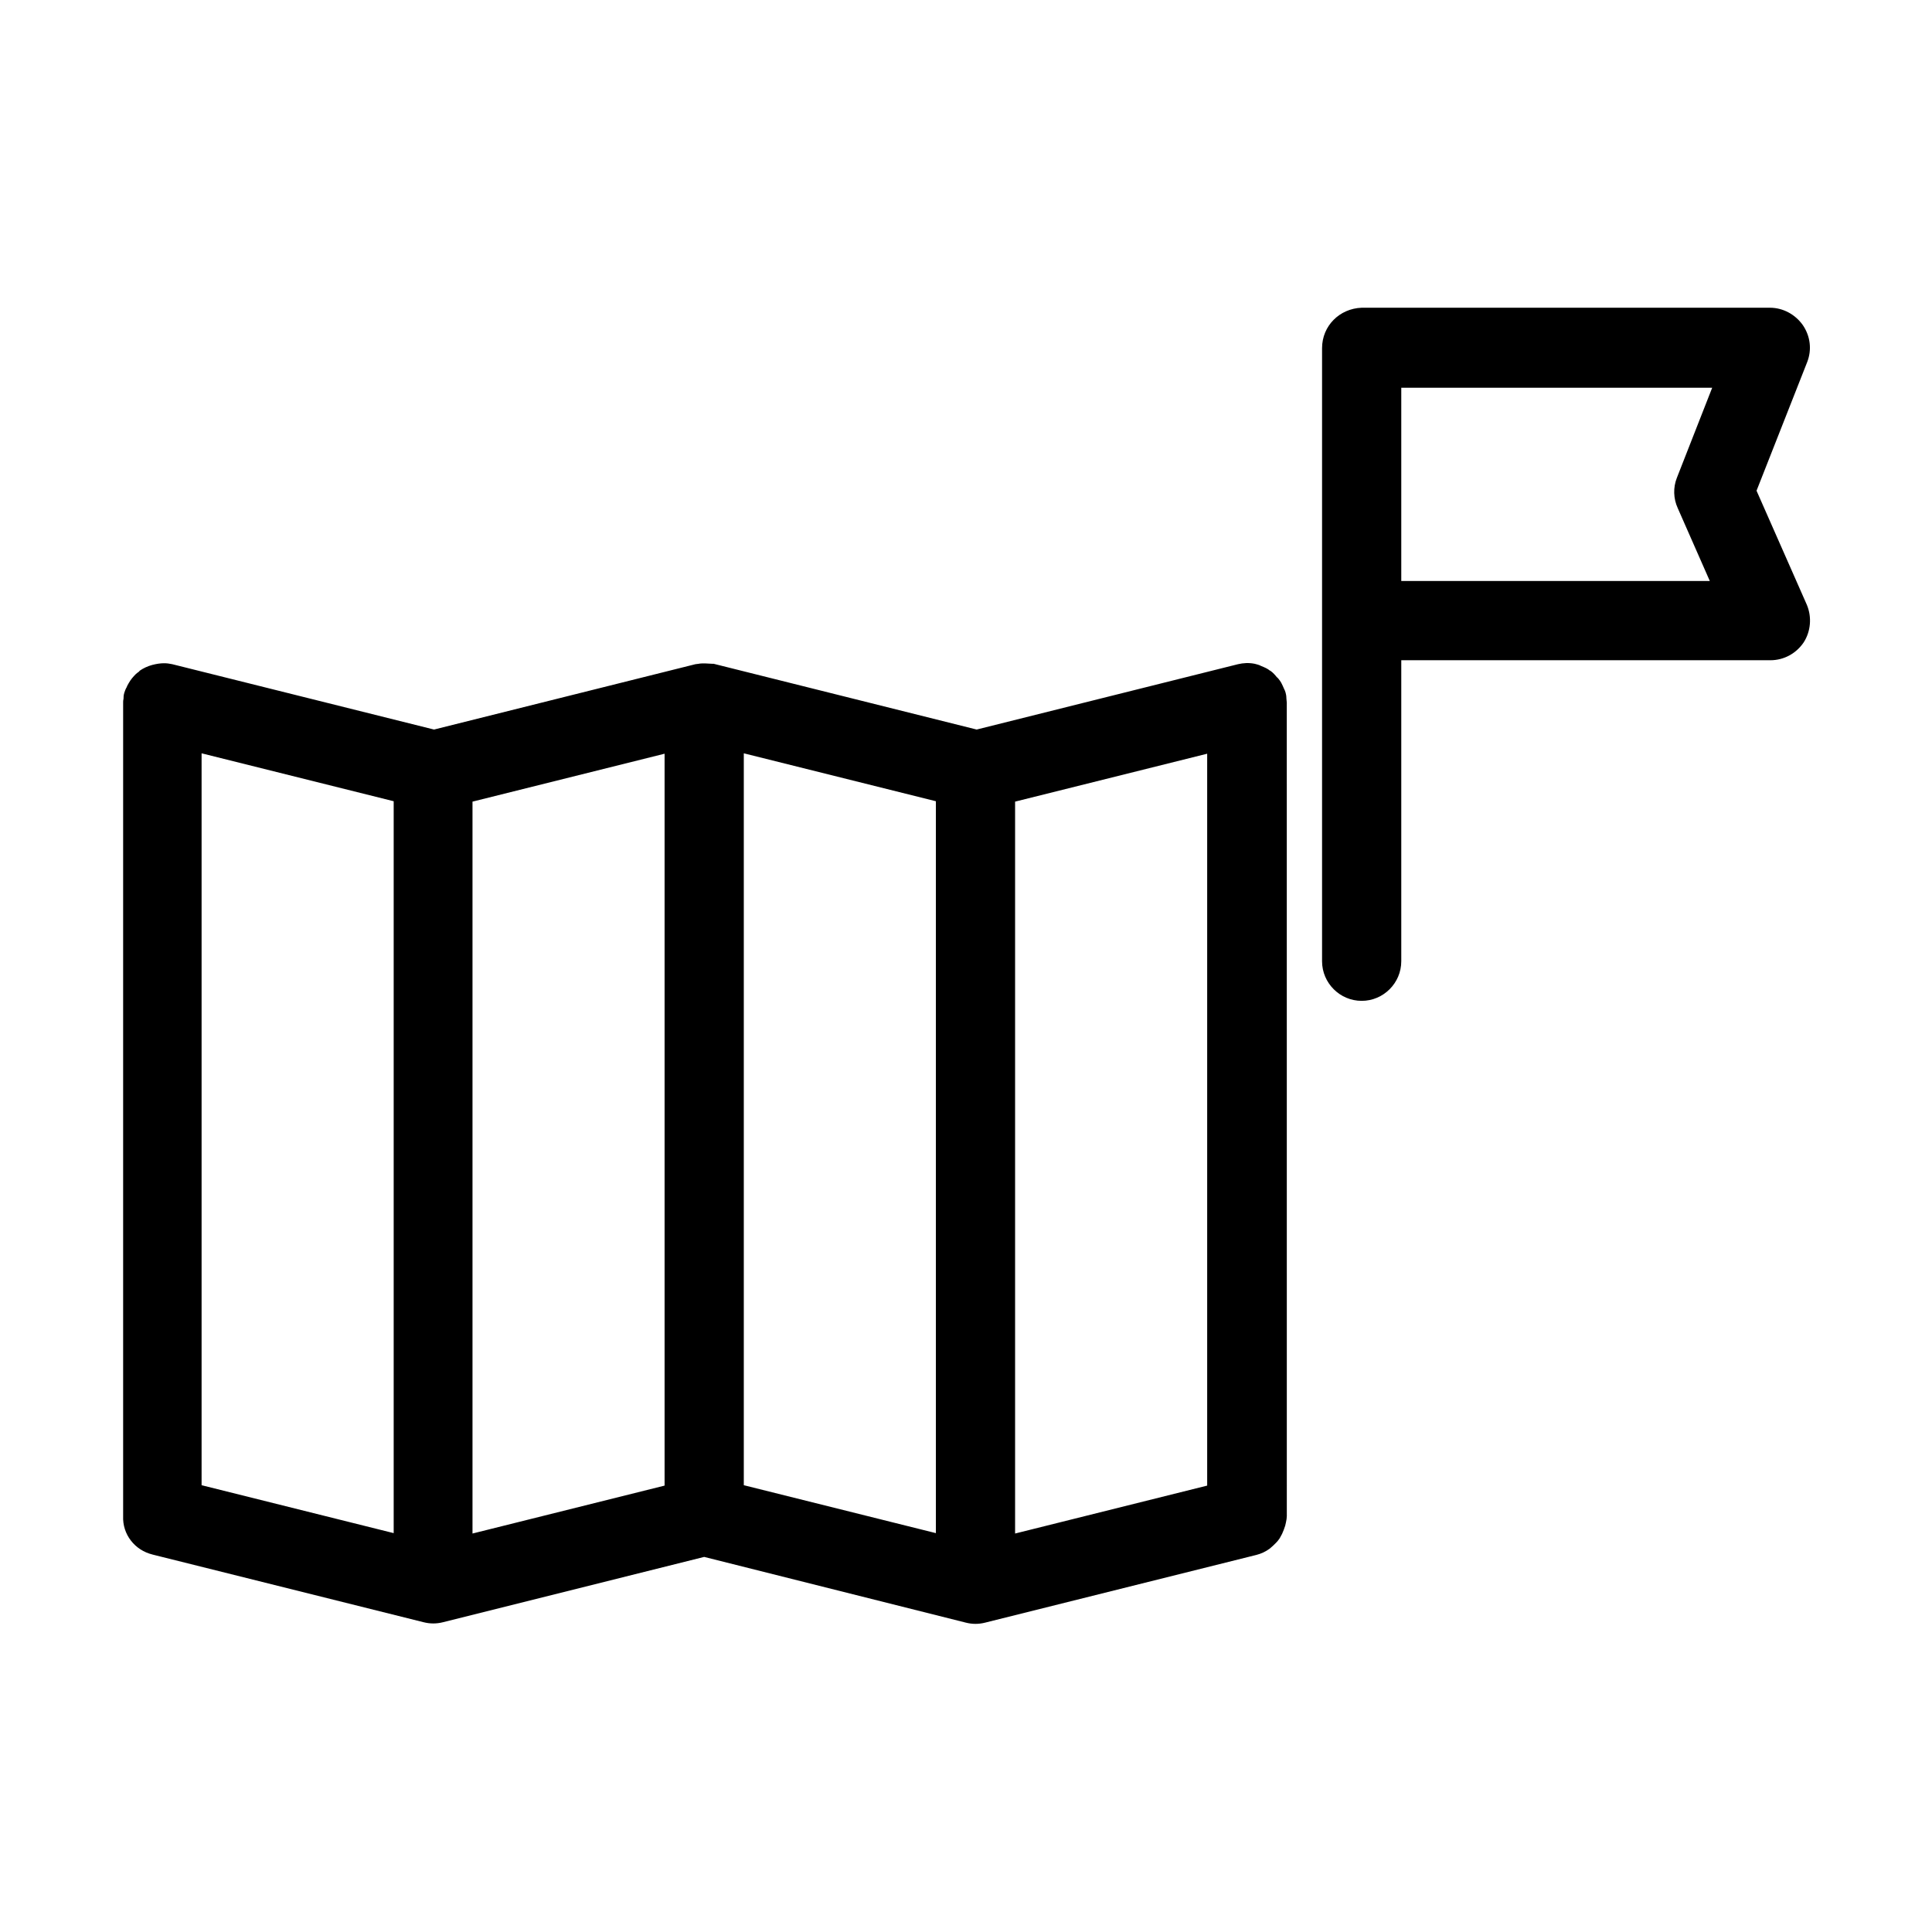 <?xml version="1.0" encoding="UTF-8"?>
<!-- Uploaded to: SVG Repo, www.svgrepo.com, Generator: SVG Repo Mixer Tools -->
<svg fill="#000000" width="800px" height="800px" version="1.1" viewBox="144 144 512 512" xmlns="http://www.w3.org/2000/svg">
 <g>
  <path d="m494.36 236.26v162.48c0 5.773 4.723 10.496 10.496 10.496 5.773 0 10.496-4.723 10.496-10.496v-79.77h97.824c3.57 0 6.824-1.785 8.816-4.723 1.891-2.938 2.203-6.719 0.84-9.973l-13.332-30.23 13.434-34.113c1.258-3.254 0.84-6.824-1.156-9.762-1.996-2.832-5.246-4.617-8.711-4.617h-108.21c-5.879 0.211-10.496 4.828-10.496 10.707zm20.992 10.496h82.395l-9.34 23.824c-1.051 2.625-0.945 5.562 0.211 8.082l8.5 19.312h-81.766z"/>
  <path d="m184.41 555.97 71.898 17.949c1.68 0.418 3.359 0.418 5.039 0l69.273-17.32 69.379 17.426c0.84 0.211 1.68 0.316 2.519 0.316 0.84 0 1.68-0.105 2.519-0.316l71.898-17.949c1.258-0.316 2.414-0.84 3.57-1.68 0.105-0.105 0.734-0.629 0.945-0.84 0.418-0.418 1.051-0.945 1.68-1.891 0.105-0.211 0.523-0.945 0.629-1.156 0.316-0.734 0.629-1.469 0.84-2.203 0.105-0.418 0.211-0.945 0.211-0.945 0.105-0.418 0.211-1.156 0.211-1.574l-0.008-215.59c0-0.316-0.105-0.734-0.105-1.156 0-0.523-0.105-1.156-0.211-1.469-0.105-0.418-0.211-0.629-0.418-1.051-0.105-0.316-0.629-1.363-0.734-1.574-0.418-0.734-1.051-1.469-1.156-1.469-0.418-0.523-1.051-1.258-1.68-1.68-0.211-0.105-0.418-0.211-0.629-0.418-0.84-0.523-1.574-0.734-1.996-0.945-0.316-0.211-1.156-0.418-1.574-0.523-1.574-0.316-3.043-0.211-4.41 0.105l-69.273 17.32-69.695-17.422h-0.316c-0.316 0-1.68-0.105-1.996-0.105-0.316 0-1.363 0-1.68 0.105-0.316 0-0.523 0.105-0.84 0.105l-69.273 17.32-69.379-17.32c-1.469-0.316-2.938-0.418-5.352 0.211-1.156 0.316-2.309 0.84-3.359 1.574v0.105c-0.418 0.316-0.734 0.523-0.945 0.734-0.734 0.734-1.363 1.469-1.891 2.414-0.316 0.523-0.523 0.945-0.523 1.051-0.211 0.316-0.523 1.051-0.629 1.469-0.211 0.629-0.211 1.258-0.211 1.574-0.105 0.418-0.105 0.734-0.105 1.051v215.59c-0.199 4.82 3.055 9.02 7.777 10.172zm228.6-199.53 50.906-12.699v193.96l-50.906 12.699zm-71.895-12.805 50.906 12.699v193.96l-50.906-12.699zm-71.898 12.805 50.906-12.699v193.96l-50.906 12.699zm-71.793-12.805 50.906 12.699v193.96l-50.906-12.699z"/>
 </g>
</svg>